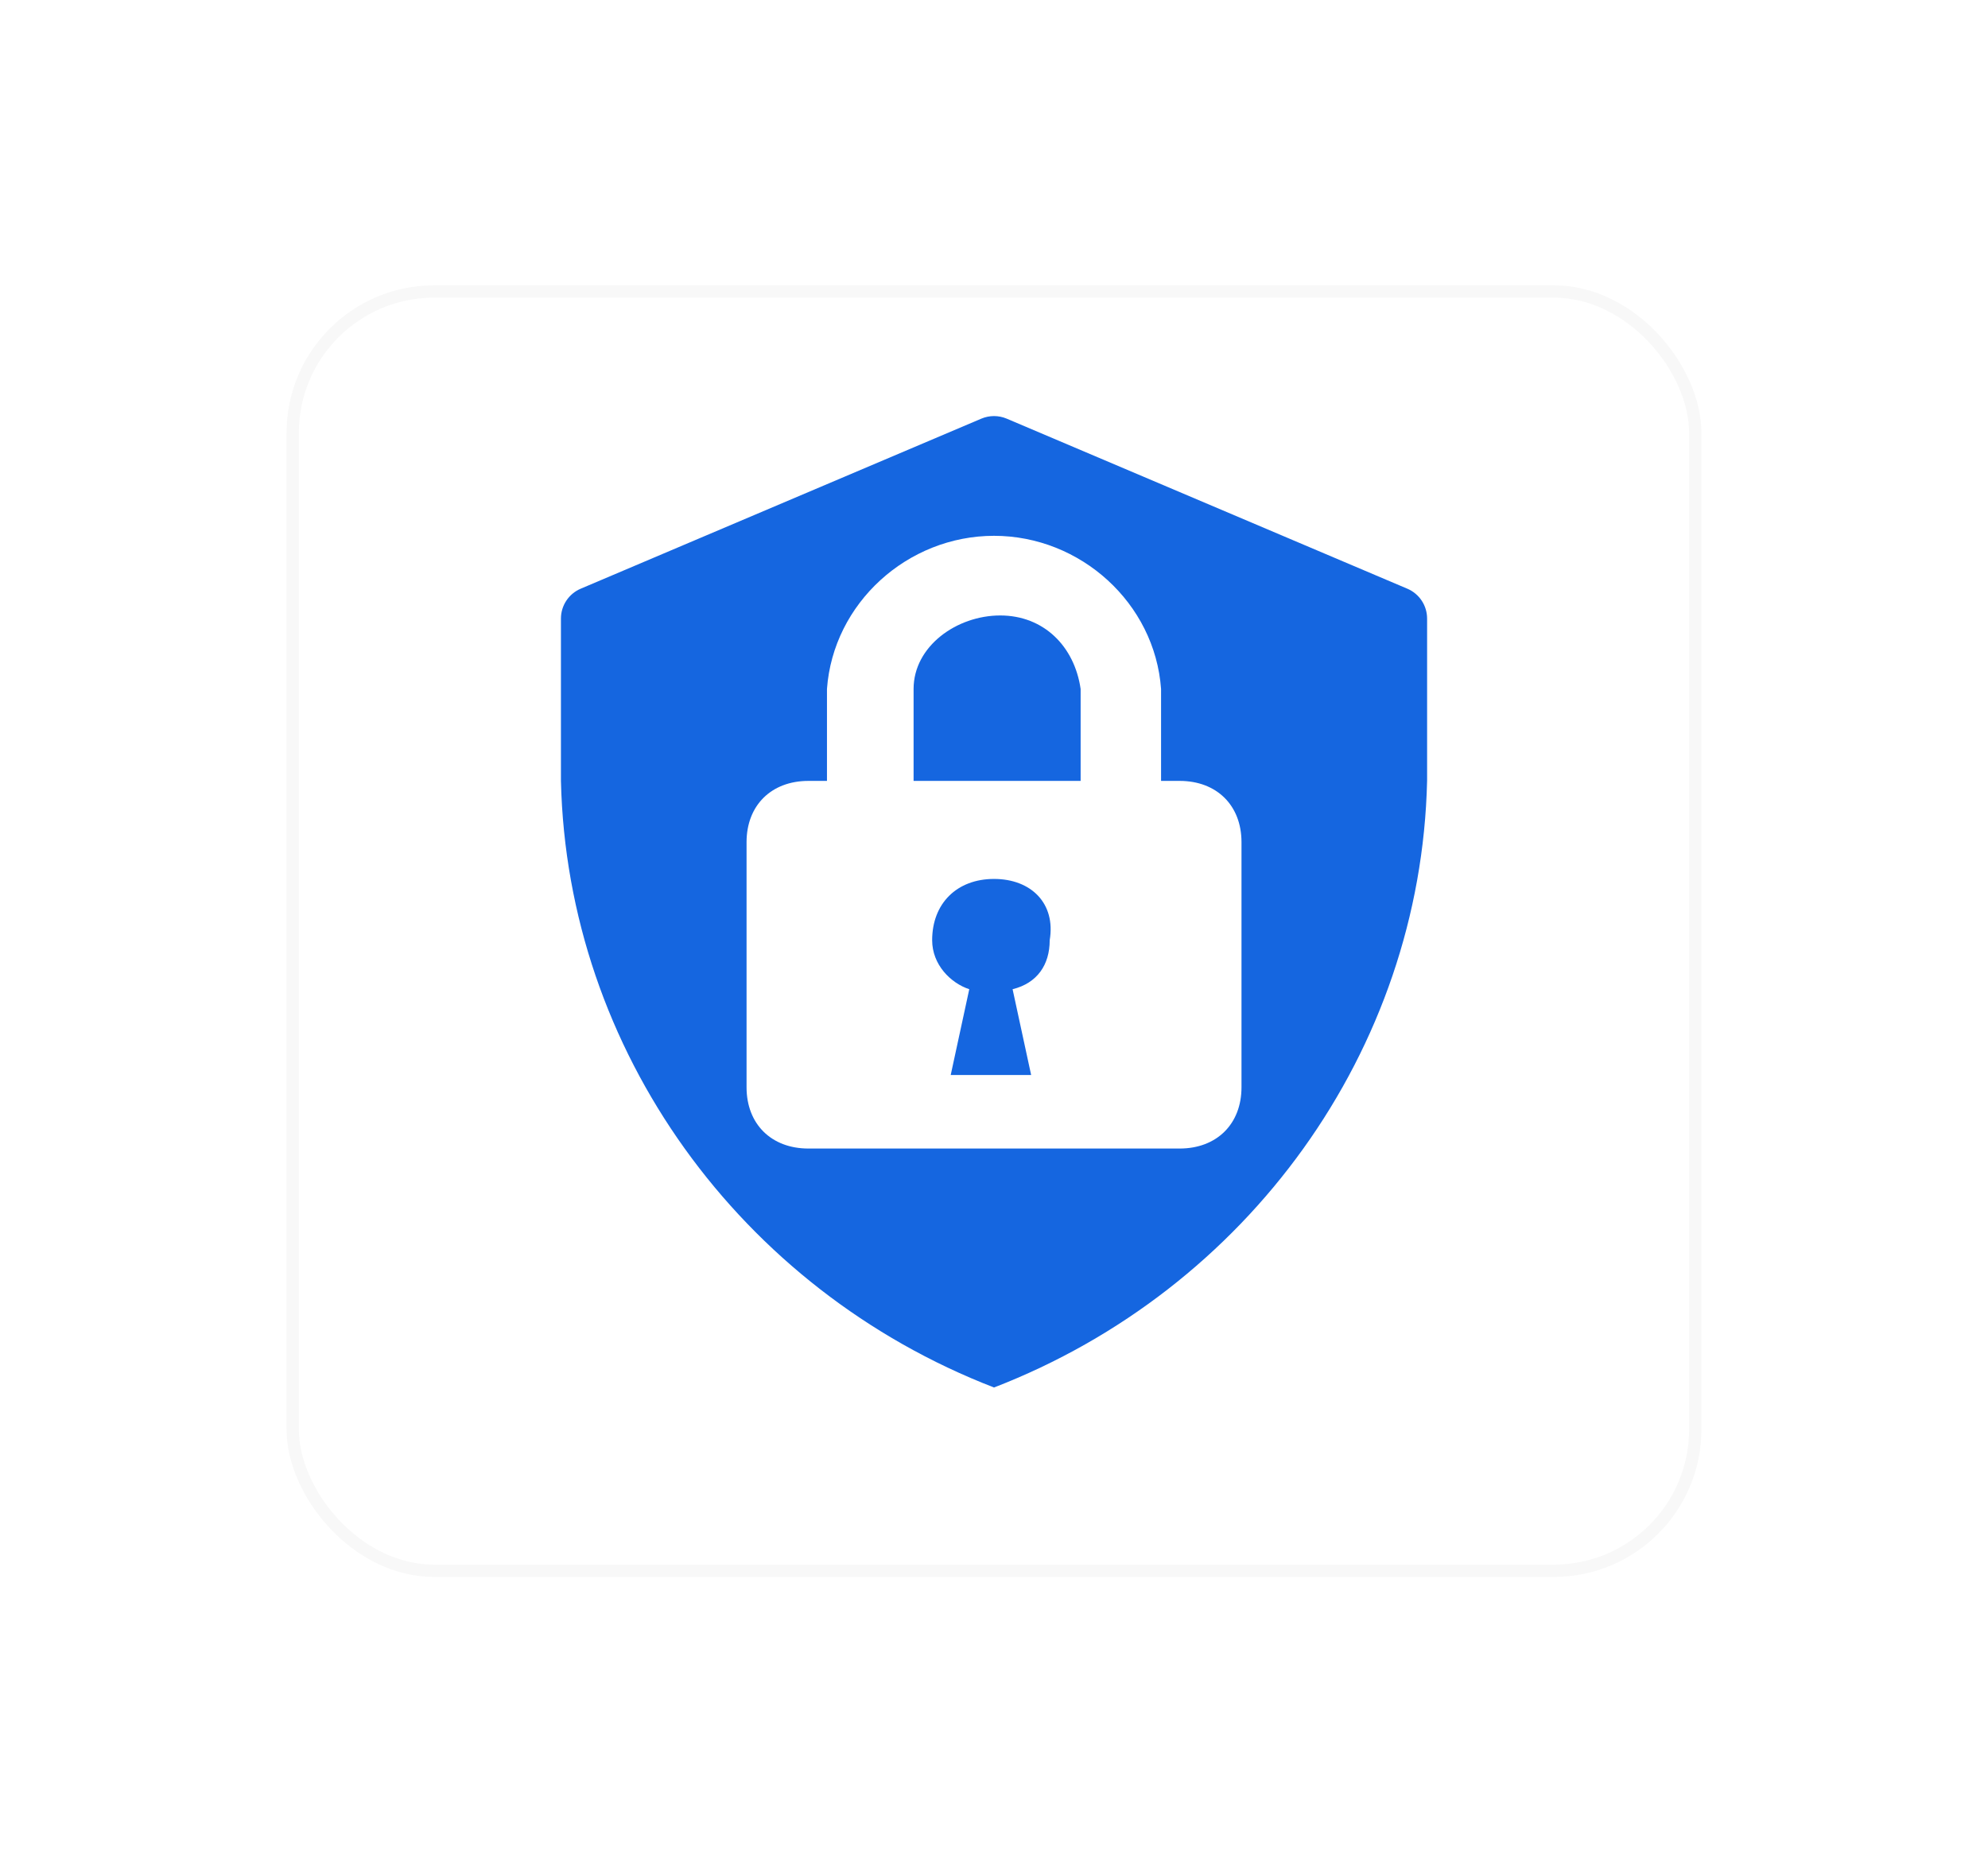 <svg xmlns="http://www.w3.org/2000/svg" fill="none" viewBox="0 0 111 104" height="104" width="111">
<g filter="url(#filter0_d_1633_4606)">
<rect fill="white" rx="8.243" height="72.13" width="79" y="15.935" x="16"></rect>
<rect stroke-width="0.687" stroke-opacity="0.03" stroke="black" rx="7.9" height="71.444" width="78.313" y="16.278" x="16.343"></rect>
<path fill="#1566E0" d="M55.501 49.085C53.428 49.085 52.047 50.454 52.047 52.507C52.047 53.876 53.083 54.902 54.119 55.244L53.083 60.035H57.574L56.538 55.244C57.919 54.902 58.61 53.876 58.61 52.507C58.956 50.454 57.574 49.085 55.501 49.085ZM55.847 34.371C53.428 34.371 51.01 36.082 51.01 38.477V43.61H60.337V38.477C59.992 36.082 58.265 34.371 55.847 34.371ZM56.21 23.38C55.757 23.188 55.245 23.188 54.792 23.38L32.425 32.876C31.755 33.16 31.32 33.817 31.32 34.545V43.61C31.666 58.666 41.338 72.011 55.501 77.486C69.664 72.011 79.337 58.666 79.682 43.61V34.545C79.682 33.817 79.247 33.16 78.577 32.876L56.21 23.38ZM69.319 60.719C69.319 62.772 67.937 64.141 65.864 64.141H45.138C43.065 64.141 41.684 62.772 41.684 60.719V47.032C41.684 44.979 43.065 43.61 45.138 43.61H46.174V38.477C46.52 33.687 50.665 29.923 55.501 29.923C60.337 29.923 64.483 33.687 64.828 38.477V43.61H65.864C67.937 43.61 69.319 44.979 69.319 47.032V60.719Z"></path>
</g>
<defs>
<filter color-interpolation-filters="sRGB" filterUnits="userSpaceOnUse" height="103.731" width="110.6" y="0.135" x="0.2" id="filter0_d_1633_4606">
<feFlood result="BackgroundImageFix" flood-opacity="0"></feFlood>
<feColorMatrix result="hardAlpha" values="0 0 0 0 0 0 0 0 0 0 0 0 0 0 0 0 0 0 127 0" type="matrix" in="SourceAlpha"></feColorMatrix>
<feOffset></feOffset>
<feGaussianBlur stdDeviation="7.9"></feGaussianBlur>
<feComposite operator="out" in2="hardAlpha"></feComposite>
<feColorMatrix values="0 0 0 0 0.938 0 0 0 0 0.938 0 0 0 0 0.938 0 0 0 0.84 0" type="matrix"></feColorMatrix>
<feBlend result="effect1_dropShadow_1633_4606" in2="BackgroundImageFix" mode="normal"></feBlend>
<feBlend result="shape" in2="effect1_dropShadow_1633_4606" in="SourceGraphic" mode="normal"></feBlend>
</filter>
</defs>
</svg>
